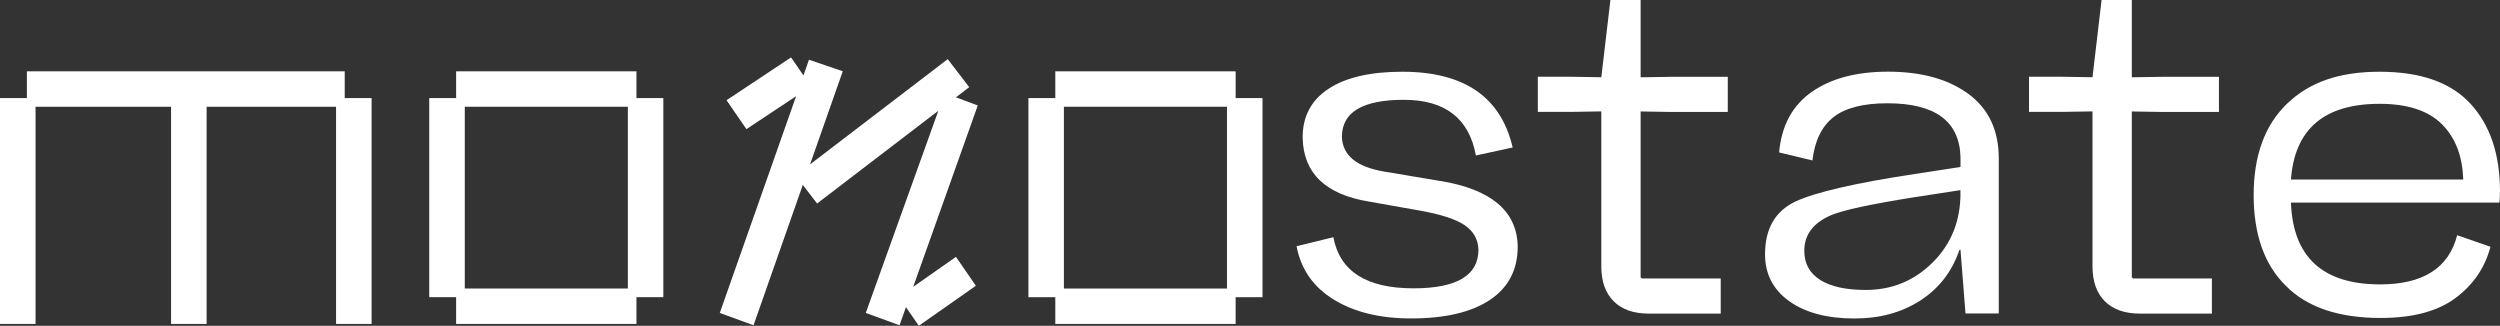 <?xml version="1.0" encoding="UTF-8"?>
<svg id="Camada_2" data-name="Camada 2" xmlns="http://www.w3.org/2000/svg" viewBox="0 0 418.53 54.54">
  <rect x="0" y="0" width="418.53" height="54.54" fill="#333333" stroke="none"/>
  <defs>
    <style>
      .cls-1 {
        fill: #fff;
      }
    </style>
  </defs>
  <g id="Camada_1-2" data-name="Camada 1">
    <g>
      <polygon class="cls-1" points="57.71 11.94 4.5 11.94 4.5 16.42 0 16.42 0 54.23 5.95 54.23 5.95 17.87 56.26 17.87 56.26 54.23 62.21 54.23 62.21 16.42 57.71 16.42 57.71 11.94"/>
      <rect class="cls-1" x="28.64" y="16.49" width="5.95" height="37.74"/>
      <polygon class="cls-1" points="160.04 16.29 162.26 14.59 158.66 9.9 135.61 27.52 141.09 11.93 135.43 10 134.51 12.63 132.43 9.61 121.63 16.78 124.96 21.62 133.28 16.1 120.5 52.39 126.15 54.45 134.4 30.96 136.79 34.07 157.09 18.54 144.94 52.39 150.59 54.45 151.67 51.42 153.82 54.54 163.37 47.84 160.04 43 152.88 48.02 163.69 17.66 160.04 16.29"/>
      <path class="cls-1" d="M206.86,11.94h-30.19v4.48h-4.5v33.33h4.5v4.48h30.19v-4.48h4.5V16.42h-4.5v-4.48ZM205.41,48.3h-27.3v-30.43h27.3v30.43Z"/>
      <path class="cls-1" d="M106.55,11.94h-30.19v4.48h-4.5v33.33h4.5v4.48h30.19v-4.48h4.5V16.42h-4.5v-4.48ZM105.11,48.3h-27.3v-30.43h27.3v30.43Z"/>
      <path class="cls-1" d="M241.18,30.31l-9.53-1.6c-4.55-.78-6.89-2.71-7-5.79,0-4.14,3.46-6.21,10.37-6.21s10.93,3.11,12.06,9.32l6.16-1.34c-1.97-8.45-8.12-12.68-18.47-12.68-5.34,0-9.46.95-12.35,2.85-2.9,1.9-4.34,4.62-4.34,8.14v.17c.17,5.88,3.88,9.4,11.13,10.58l8.52,1.51c3.48.62,5.97,1.43,7.46,2.43,1.49,1.01,2.26,2.38,2.32,4.11,0,4.31-3.63,6.47-10.88,6.47-7.87,0-12.34-2.85-13.41-8.56l-6.16,1.51c.73,3.86,2.81,6.84,6.24,8.94,3.43,2.1,7.73,3.15,12.9,3.15,5.73,0,10.15-1.04,13.24-3.11,3.09-2.07,4.64-5.04,4.64-8.9v-.17c-.17-5.82-4.47-9.43-12.9-10.83Z"/>
      <path class="cls-1" d="M274.66,12.93V0h-5.06l-1.52,12.93-5.06-.08h-5.57v5.88h5.57l5.06-.08v25.95c0,2.52.69,4.46,2.07,5.84,1.38,1.37,3.33,2.06,5.86,2.06h12.06v-5.88h-13.16l-.25-.17v-27.79l5.06.08h9.53v-5.88h-9.53l-5.06.08Z"/>
      <path class="cls-1" d="M329.56,15.74c-3.37-2.49-7.87-3.74-13.49-3.74-5.29,0-9.54,1.13-12.78,3.4-3.23,2.27-5.05,5.64-5.44,10.12l5.57,1.34c.39-3.3,1.57-5.72,3.54-7.26,1.97-1.54,4.98-2.31,9.02-2.31,7.98,0,12.06,3,12.23,8.98v1.68l-7.67,1.18c-9.95,1.51-16.61,3.05-19.99,4.62-3.37,1.62-5.06,4.56-5.06,8.82,0,3.3,1.35,5.92,4.05,7.85,2.7,1.93,6.35,2.9,10.96,2.9,4.22,0,7.88-1.01,11-3.02,3.12-2.02,5.3-4.84,6.54-8.48h.17l.84,10.66h5.57v-25.95c0-4.7-1.69-8.3-5.06-10.79ZM328.21,32.33c0,4.65-1.55,8.51-4.64,11.59-3.09,3.08-6.83,4.62-11.22,4.62-3.32,0-5.86-.56-7.63-1.68-1.77-1.12-2.66-2.74-2.66-4.87,0-2.69,1.49-4.67,4.47-5.96,1.97-.84,6.63-1.85,14-3.02l7.67-1.18v.5Z"/>
      <path class="cls-1" d="M356.89,12.93V0h-5.06l-1.52,12.93-5.06-.08h-5.57v5.88h5.57l5.06-.08v25.95c0,2.52.69,4.46,2.07,5.84,1.38,1.37,3.33,2.06,5.86,2.06h12.06v-5.88h-13.16l-.25-.17v-27.79l5.06.08h9.53v-5.88h-9.53l-5.06.08Z"/>
      <path class="cls-1" d="M418.53,32.07c0-6.21-1.64-11.11-4.93-14.69-3.29-3.58-8.36-5.37-15.22-5.37s-11.81,1.79-15.52,5.37c-3.71,3.58-5.57,8.68-5.57,15.28s1.8,11.67,5.4,15.2c3.54,3.58,8.83,5.37,15.85,5.37,5.4,0,9.58-1.12,12.57-3.36,2.98-2.24,4.92-5.09,5.82-8.56l-5.57-1.93c-1.41,5.49-5.71,8.23-12.9,8.23-9.61,0-14.59-4.56-14.93-13.69h34.91c.06-.62.08-1.23.08-1.85ZM383.53,30.06c.62-8.45,5.57-12.68,14.84-12.68,4.67,0,8.14,1.13,10.42,3.4,2.28,2.27,3.47,5.36,3.58,9.28h-28.84Z"/>
    </g>
  </g>
</svg>